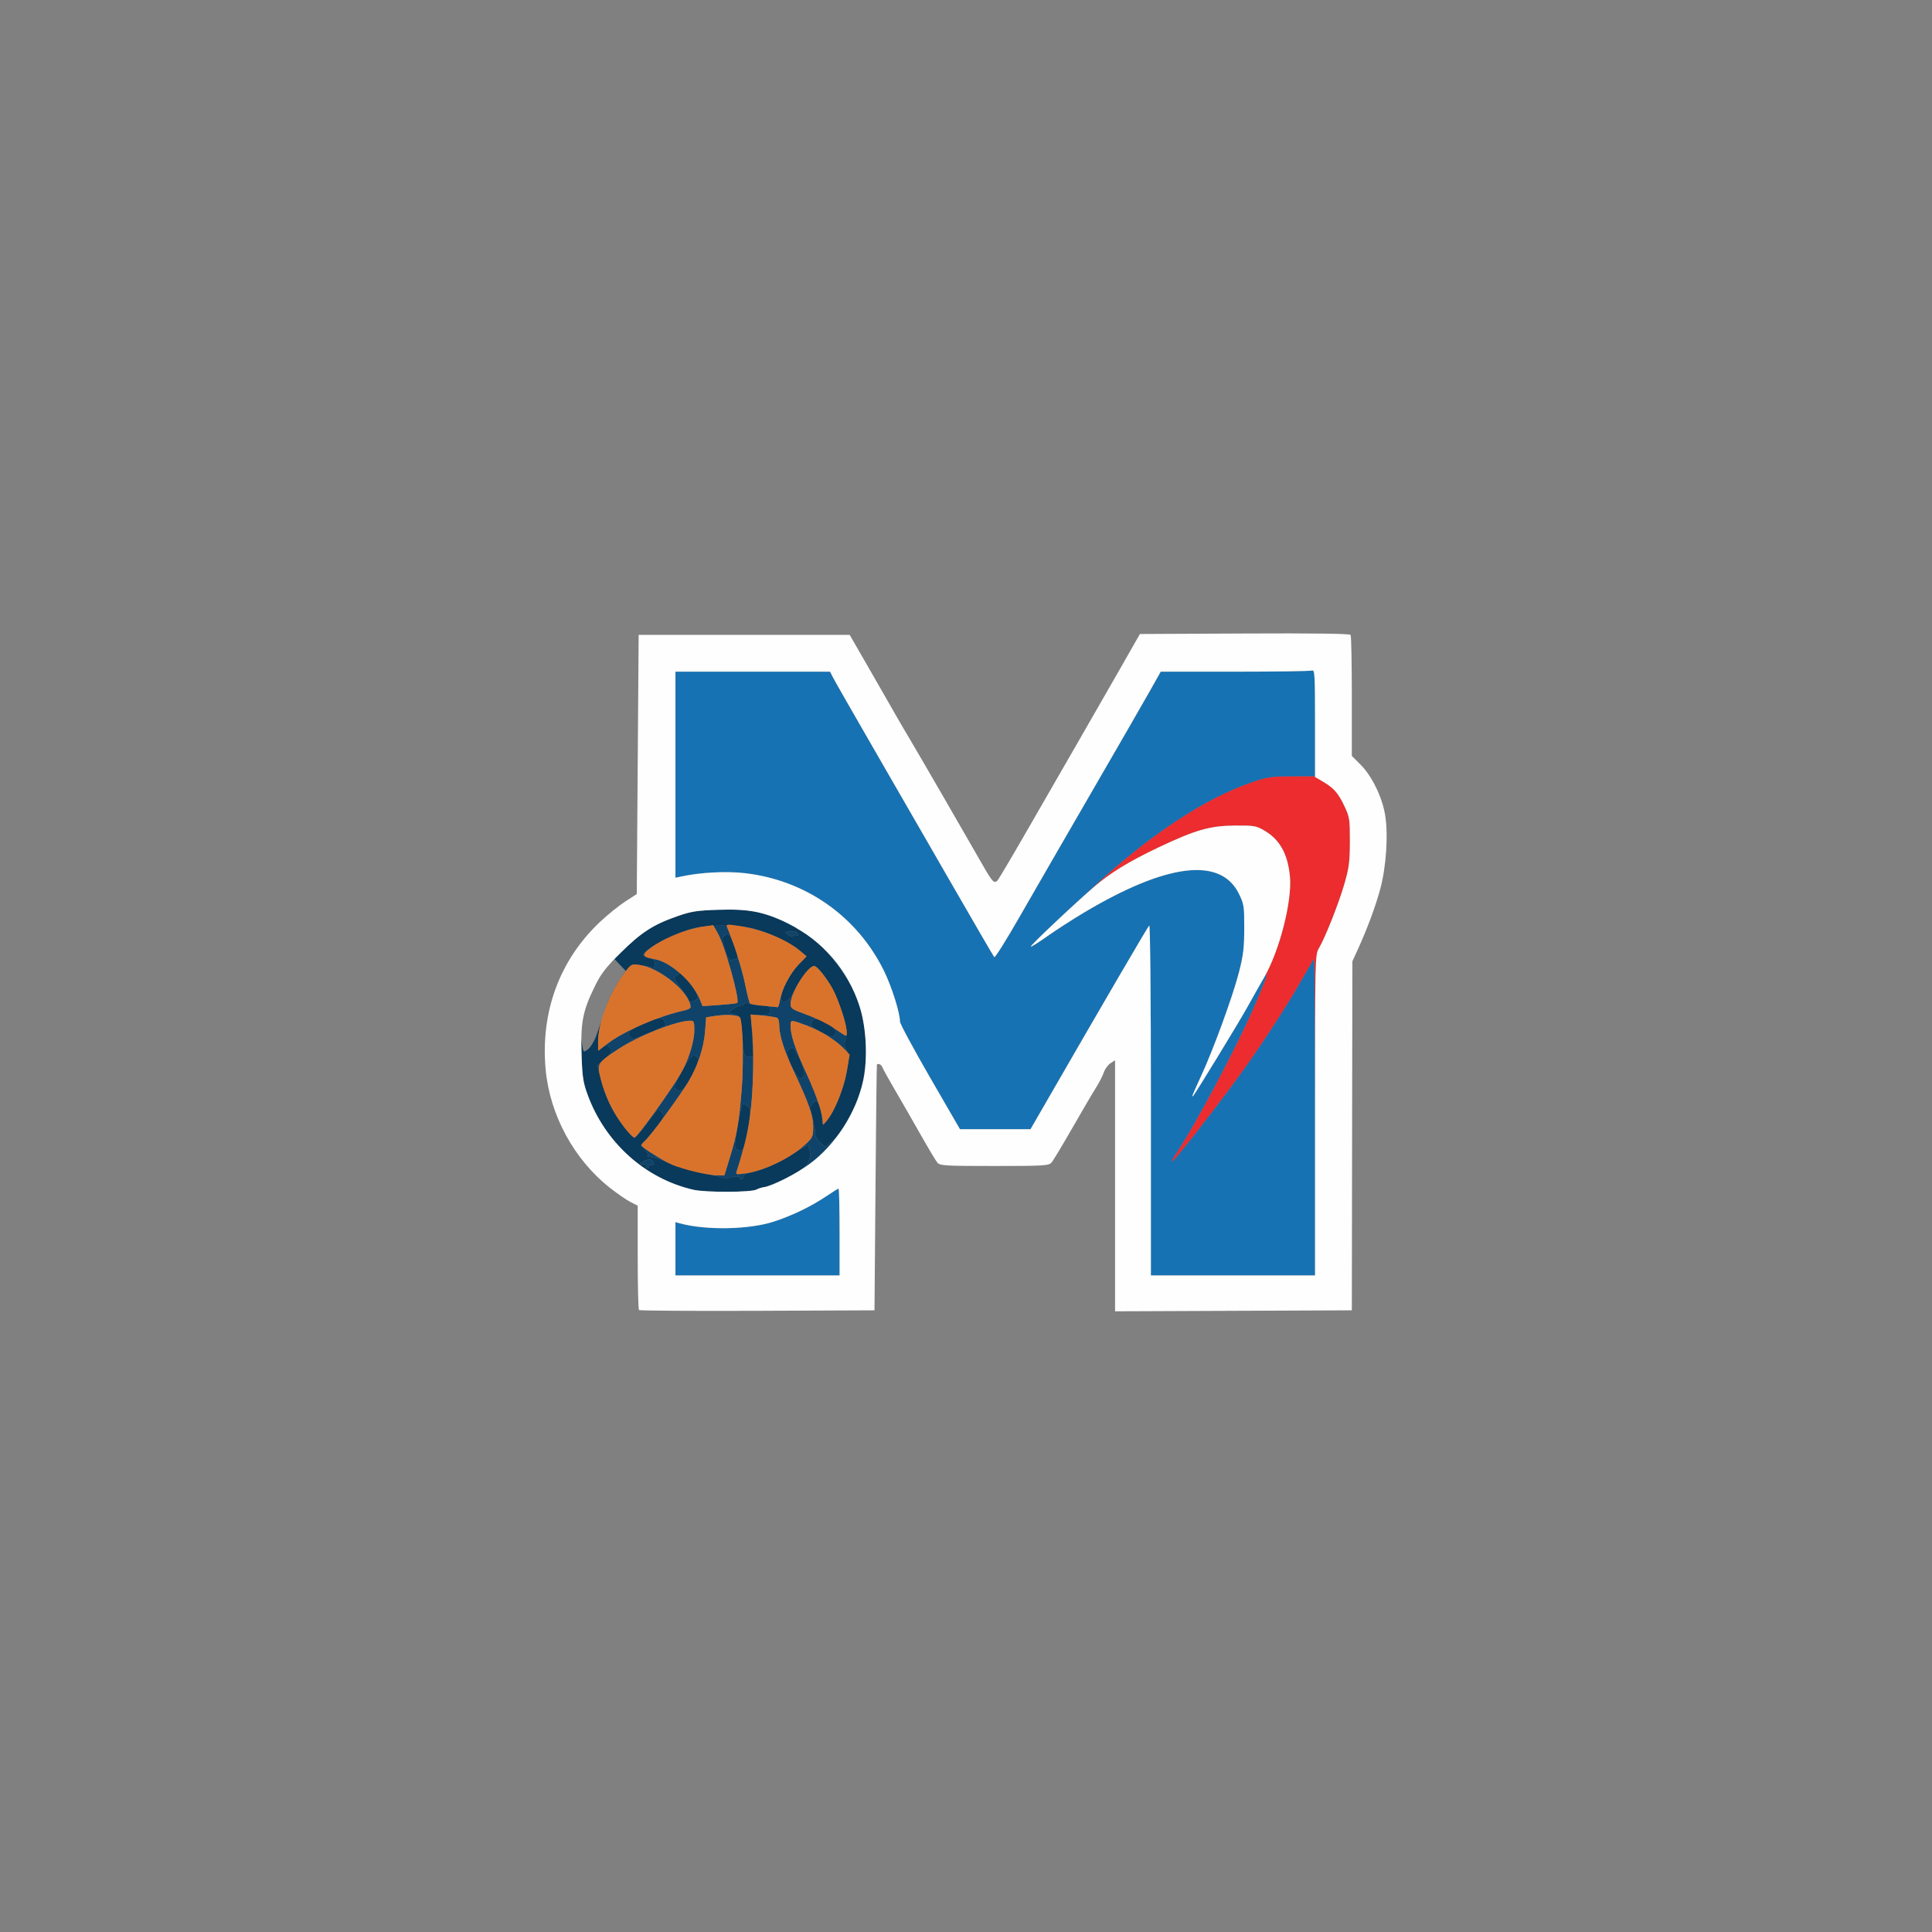 <svg xmlns="http://www.w3.org/2000/svg" width="1024" height="1024" viewBox="0 0 1024 1024">
<rect x="0" y="0" width="1024" height="1024" fill="#808080" stroke="none"/>
<g>
<path d="M 319.66 537.93 C321.62,531.52 325.55,523.38 329.27,518.06 L 331.68 514.61 L 328.70 511.48 L 325.72 508.35 L 324.01 510.05 C325.38,508.57 326.99,506.94 328.93,505.02 C339.82,494.23 346.19,490.10 358.74,485.70 C366.37,483.03 369.20,482.58 380.69,482.20 C390.54,481.88 395.74,482.19 401.23,483.41 C407.84,484.88 420.66,490.07 421.98,491.82 C422.27,492.19 424.19,493.36 426.26,494.41 C435.29,499.01 449.40,516.46 454.04,528.79 C461.08,547.50 460.62,569.71 452.84,586.97 C448.87,595.78 444.73,601.98 440.69,605.17 L 437.31 607.83 L 434.66 605.55 C432.91,604.05 432.00,602.27 432.00,600.35 C432.00,598.75 431.36,594.98 430.58,591.97 C429.30,587.05 429.32,586.32 430.79,584.68 C432.30,583.01 432.52,583.00 433.63,584.51 C434.29,585.42 435.15,588.46 435.54,591.29 L 436.24 596.42 L 438.27 593.96 C442.23,589.14 447.09,577.28 448.70,568.46 C450.20,560.34 450.20,559.41 448.71,556.82 C447.42,554.57 447.32,553.39 448.19,550.88 C449.52,547.07 448.41,541.59 443.99,530.12 C441.02,522.44 433.84,512.00 431.52,512.00 C429.45,512.00 424.19,518.44 421.31,524.50 C419.25,528.84 417.85,530.59 416.23,530.82 C414.47,531.07 414.00,530.65 414.01,528.82 C414.03,524.94 418.87,515.75 423.31,511.19 L 427.50 506.88 L 424.00 503.93 C419.19,499.88 407.82,494.37 400.00,492.30 C392.10,490.21 375.84,490.02 368.00,491.93 C358.08,494.34 341.00,503.29 341.00,506.07 C341.00,506.61 342.35,507.32 344.00,507.65 C346.37,508.12 347.00,508.77 347.00,510.74 C347.00,512.85 346.65,513.14 344.75,512.60 C343.51,512.26 340.70,511.73 338.50,511.43 C334.61,510.90 334.39,511.03 330.62,516.19 C325.99,522.52 322.09,530.43 319.66,537.93 ZM 315.83 549.50 C316.68,547.29 317.91,543.65 318.86,540.60 C317.67,544.86 317.00,548.91 317.00,552.37 C317.00,557.09 317.08,557.24 318.83,555.65 C321.14,553.56 321.96,553.58 323.58,555.75 C324.72,557.28 324.36,557.95 320.75,561.08 L 316.63 564.66 L 318.34 571.57 C319.27,575.38 321.36,581.32 322.98,584.77 C326.28,591.83 334.49,603.03 336.31,602.95 C336.96,602.92 339.89,599.55 342.81,595.45 C345.73,591.35 348.53,588.00 349.03,588.00 C349.52,588.00 350.42,588.92 351.02,590.04 C351.93,591.73 351.57,592.78 348.88,596.29 C347.10,598.60 344.30,601.96 342.64,603.74 L 339.63 606.98 L 341.82 609.31 C343.03,610.60 343.71,611.95 343.34,612.32 C342.97,612.70 343.08,613.03 343.58,613.07 C346.80,613.34 350.08,614.36 354.79,616.59 C357.75,617.99 364.52,620.04 369.83,621.15 C375.15,622.25 380.75,623.53 382.28,624.00 C383.85,624.48 386.44,624.45 388.28,623.92 C390.37,623.32 391.62,623.35 391.83,624.00 C392.33,625.50 394.00,625.20 394.00,623.61 C394.00,622.80 395.54,621.93 397.69,621.53 C403.77,620.39 413.36,616.15 420.54,611.44 C424.26,609.00 427.63,607.00 428.03,607.00 C428.44,607.00 429.00,608.46 429.28,610.25 C430.16,615.93 427.02,619.46 416.65,624.48 C411.62,626.91 406.38,629.05 405.00,629.23 C403.62,629.41 401.85,629.96 401.06,630.45 C398.57,632.01 374.13,632.11 367.50,630.59 C341.89,624.74 320.52,605.45 311.31,579.87 C309.04,573.57 308.59,570.45 308.22,558.44 C308.12,555.29 308.09,552.53 308.13,550.03 C308.22,551.36 308.39,552.74 308.63,554.20 C309.24,557.88 309.26,557.90 311.58,556.20 C312.86,555.27 314.77,552.25 315.83,549.50 ZM 398.68 549.00 L 399.31 560.00 L 396.79 560.00 C394.33,560.00 394.26,559.80 393.57,550.41 C392.71,538.69 392.56,538.28 388.89,537.48 L 385.95 536.83 L 388.38 534.91 C389.72,533.86 391.51,533.00 392.35,533.00 C393.19,533.00 394.15,532.57 394.48,532.04 C394.86,531.42 395.98,531.42 397.60,532.04 C398.99,532.57 401.90,533.00 404.07,533.00 C407.60,533.00 408.00,533.26 408.00,535.50 C408.00,537.83 407.67,538.00 403.02,538.00 L 398.05 538.00 ZM 394.92 606.25 C393.93,609.97 392.70,610.73 390.21,609.15 C389.17,608.49 389.31,606.13 390.96,597.00 C392.08,590.77 393.16,585.51 393.36,585.31 C394.08,584.59 396.86,586.20 397.43,587.67 C398.04,589.27 396.60,599.89 394.92,606.25 ZM 366.94 569.65 C362.73,577.71 360.95,579.42 358.59,577.69 C356.85,576.42 356.98,575.93 361.07,568.42 C365.70,559.91 366.58,558.90 368.66,559.70 C370.75,560.50 370.26,563.29 366.94,569.65 ZM 344.01 547.44 C336.96,550.41 335.71,551.08 335.05,550.71 C334.79,550.55 334.62,550.22 334.20,549.80 C331.94,547.54 333.00,546.29 339.75,543.26 C349.13,539.05 350.80,538.76 352.09,541.18 C352.68,542.27 353.00,543.33 352.81,543.52 C352.62,543.71 348.66,545.48 344.01,547.44 ZM 369.82 528.70 C369.47,530.56 365.00,531.91 365.00,530.16 C365.00,529.62 363.17,526.86 360.93,524.03 C357.64,519.87 357.09,518.60 358.05,517.44 C358.71,516.65 359.85,516.00 360.59,516.00 C362.54,516.00 370.23,526.58 369.82,528.70 ZM 426.25 569.94 C424.40,572.93 422.96,571.95 419.80,565.55 C416.55,558.95 416.54,556.32 419.78,555.24 C421.44,554.69 427.36,568.14 426.25,569.94 ZM 442.80 547.30 C442.36,550.29 441.14,550.21 434.79,546.80 C429.84,544.15 429.21,543.48 430.07,541.87 C431.42,539.35 433.32,539.52 438.62,542.63 C441.95,544.57 443.03,545.78 442.80,547.30 ZM 389.42 508.39 C386.60,509.47 386.21,509.08 384.23,503.23 C382.63,498.48 382.52,497.24 383.60,496.23 C385.88,494.10 386.80,494.85 388.93,500.54 C391.42,507.19 391.44,507.62 389.42,508.39 ZM 342.50 618.00 C342.16,618.55 342.36,619.00 342.94,619.00 C343.52,619.00 344.00,618.52 344.00,617.94 C344.00,617.36 344.42,617.14 344.93,617.46 C346.47,618.41 347.08,616.32 345.62,615.10 C344.61,614.26 343.55,614.35 341.38,615.48 C338.69,616.89 338.65,616.99 340.81,616.99 C342.09,617.00 342.84,617.44 342.50,618.00 ZM 417.56 495.42 C418.76,496.30 419.91,496.49 420.59,495.93 C421.19,495.43 422.04,495.35 422.48,495.76 C422.92,496.17 423.06,495.83 422.80,495.00 C422.54,494.17 421.58,493.56 420.67,493.62 C419.75,493.69 418.24,493.81 417.31,493.88 C415.82,493.99 415.85,494.17 417.56,495.42 ZM 319.06 516.13 C315.72,521.44 311.93,529.47 310.07,535.48 C311.17,531.68 312.81,527.83 315.17,523.02 C316.50,520.30 317.67,518.18 319.06,516.13 Z" fill="rgba(9,57,91,1)"/>
<path d="M 697.00 591.83 L 697.00 676.00 L 610.00 676.00 L 610.00 582.80 C610.00,528.75 609.63,490.00 609.12,490.55 C608.09,491.65 585.22,530.82 555.72,582.00 L 546.20 598.50 L 508.80 598.50 L 492.90 571.02 C484.16,555.90 477.00,542.60 477.00,541.46 C477.00,536.76 472.63,522.93 468.48,514.50 C454.23,485.55 426.82,466.38 394.52,462.77 C384.53,461.65 370.97,462.40 360.75,464.63 L 358.00 465.23 L 358.00 356.00 L 439.95 356.00 L 441.61 359.25 C442.52,361.04 452.36,378.25 463.48,397.50 C474.59,416.75 493.27,449.15 504.99,469.50 C516.70,489.85 526.60,506.86 526.99,507.30 C527.38,507.74 533.31,498.29 540.18,486.30 C547.05,474.31 564.14,444.70 578.17,420.50 C592.19,396.30 606.27,371.89 609.44,366.25 L 615.21 356.00 L 654.52 356.00 C676.15,356.00 694.55,355.73 695.42,355.39 C696.84,354.85 697.00,357.70 697.00,383.14 L 697.00 411.50 L 684.75 411.53 C673.58,411.56 671.68,411.85 663.11,414.81 C639.38,423.01 611.27,441.32 583.07,466.94 C562.52,485.61 545.95,501.29 546.36,501.69 C546.59,501.93 550.55,499.45 555.14,496.19 C559.74,492.93 568.55,487.25 574.71,483.58 C618.55,457.50 647.01,454.07 656.65,473.70 C659.33,479.15 659.50,480.26 659.48,492.00 C659.46,502.42 658.99,506.33 656.63,515.50 C653.32,528.34 643.05,556.43 636.53,570.50 C634.02,575.89 632.10,580.43 632.25,580.58 C632.69,581.03 655.50,543.97 661.72,532.71 C673.68,511.06 674.38,510.85 665.66,531.50 C656.44,553.36 632.31,598.81 622.77,612.31 C621.68,613.85 620.99,615.32 621.23,615.57 C621.74,616.07 639.85,593.09 653.97,574.00 C665.89,557.90 680.38,535.91 689.09,520.71 C692.87,514.10 696.20,508.47 696.48,508.18 C696.77,507.90 697.00,545.54 697.00,591.83 ZM 445.00 653.00 L 445.00 676.00 L 358.00 676.00 L 358.00 647.77 L 360.25 648.38 C374.18,652.15 396.82,651.76 410.00,647.51 C419.82,644.34 430.07,639.38 438.20,633.86 C441.33,631.74 444.14,630.00 444.45,630.00 C444.75,630.00 445.00,640.35 445.00,653.00 Z" fill="rgba(23,114,179,1)"/>
<path d="M 344.01 547.44 C348.66,545.48 352.62,543.71 352.81,543.52 C353.00,543.33 352.68,542.27 352.09,541.18 C351.37,539.82 350.52,539.32 348.25,539.88 C353.33,538.01 358.37,536.47 362.75,535.54 C364.54,535.15 366.00,534.41 366.00,533.89 C366.00,532.92 365.74,531.85 365.25,530.73 C366.20,531.51 369.52,530.29 369.82,528.70 C369.97,527.95 369.10,526.15 367.84,524.13 C369.17,526.05 370.26,528.00 371.01,529.89 L 372.36 533.27 L 381.35 532.64 C386.29,532.29 390.52,531.81 390.76,531.58 C392.26,530.08 384.33,501.64 380.51,494.80 L 378.22 490.70 C380.48,490.61 382.84,490.58 385.19,490.64 C385.18,490.88 385.29,491.20 385.47,491.64 C386.32,493.69 387.20,495.96 388.06,498.33 C386.50,494.69 385.54,494.42 383.60,496.23 C382.52,497.24 382.63,498.48 384.23,503.23 C386.21,509.08 386.60,509.47 389.42,508.39 C390.45,508.00 390.95,507.69 390.86,506.61 C392.60,512.10 394.08,517.49 394.91,521.57 C396.00,526.88 397.17,531.51 397.52,531.86 C397.84,532.18 400.59,532.67 403.84,533.00 C401.71,532.97 398.94,532.55 397.60,532.04 C395.98,531.42 394.86,531.42 394.48,532.04 C394.15,532.57 393.19,533.00 392.35,533.00 C391.51,533.00 389.72,533.86 388.38,534.91 L 385.95 536.83 L 388.89 537.48 C390.36,537.80 391.27,538.06 391.88,539.01 C390.07,537.81 384.12,537.59 377.89,538.62 L 374.27 539.22 L 373.73 546.36 C373.29,552.21 371.84,558.18 369.46,564.04 C370.27,561.52 369.99,560.21 368.66,559.70 C366.81,558.99 365.91,559.71 362.47,565.87 C365.75,559.18 368.00,551.23 368.00,545.89 C368.00,541.48 367.78,541.00 365.75,541.00 C358.69,541.00 338.52,548.95 327.92,555.92 C325.61,557.43 323.77,558.65 322.31,559.69 C324.44,557.70 324.52,557.02 323.58,555.75 C321.96,553.58 321.14,553.56 318.83,555.65 C318.22,556.21 317.81,556.55 317.54,556.56 L 322.25 552.97 C325.79,550.27 331.11,547.29 337.07,544.53 C332.76,546.70 332.29,547.89 334.20,549.80 C334.62,550.22 334.79,550.55 335.05,550.71 C335.71,551.08 336.96,550.41 344.01,547.44 ZM 442.80 547.30 C442.94,546.35 442.58,545.53 441.48,544.57 C441.66,544.69 441.84,544.81 442.00,544.93 C445.02,547.05 447.84,548.84 448.25,548.90 C448.43,548.92 448.57,548.84 448.66,548.67 C448.59,549.48 448.43,550.20 448.19,550.88 C447.32,553.39 447.42,554.57 448.71,556.82 C448.92,557.18 449.09,557.50 449.24,557.81 L 447.43 555.93 C443.02,551.32 435.12,546.40 427.54,543.55 C419.18,540.41 419.00,540.41 419.00,543.56 C419.00,548.54 421.35,555.65 427.18,568.36 C430.13,574.80 432.41,580.45 433.92,585.01 C433.82,584.81 433.72,584.64 433.63,584.51 C432.52,583.00 432.30,583.01 430.79,584.68 C429.32,586.32 429.30,587.05 430.58,591.97 C431.36,594.98 432.00,598.75 432.00,600.35 C432.00,602.27 432.91,604.05 434.66,605.55 L 437.31 607.83 L 440.69 605.17 C441.63,604.43 442.56,603.53 443.50,602.48 C439.31,608.03 434.47,612.94 429.25,616.81 C427.77,617.91 426.04,619.07 424.20,620.20 C428.56,617.11 429.89,614.20 429.28,610.25 C429.00,608.46 428.44,607.00 428.03,607.00 C427.68,607.00 425.01,608.55 421.84,610.60 C423.63,609.33 425.29,608.01 426.75,606.66 C430.73,602.99 431.00,602.41 431.00,597.40 C431.00,591.34 428.78,584.89 421.05,568.50 C415.62,556.98 413.00,548.79 413.00,543.35 C413.00,541.57 412.57,539.85 412.04,539.53 C411.51,539.20 408.09,538.65 404.42,538.31 L 401.10 538.00 L 403.02 538.00 C407.67,538.00 408.00,537.83 408.00,535.50 C408.00,534.26 407.88,533.62 407.16,533.31 C409.80,533.55 411.86,533.78 412.12,533.84 C412.46,533.93 413.02,532.31 413.37,530.25 C413.70,528.24 414.42,525.95 415.41,523.62 C414.54,525.69 414.02,527.54 414.01,528.82 C414.00,530.65 414.47,531.07 416.23,530.82 C417.85,530.59 419.25,528.84 421.31,524.50 C422.39,522.22 423.81,519.89 425.27,517.87 C422.05,522.52 419.02,528.78 419.01,532.11 C419.00,534.49 419.78,535.01 427.75,537.89 C429.47,538.52 431.40,539.32 433.31,540.20 C431.73,539.90 430.82,540.47 430.07,541.87 C429.21,543.48 429.84,544.15 434.79,546.80 C441.14,550.21 442.36,550.29 442.80,547.30 ZM 390.36 621.11 C389.90,622.53 390.51,622.62 395.42,621.85 C399.12,621.27 403.19,620.07 407.26,618.45 C403.72,619.93 400.37,621.03 397.69,621.53 C395.54,621.93 394.00,622.80 394.00,623.61 C394.00,625.20 392.33,625.50 391.83,624.00 C391.62,623.35 390.37,623.32 388.28,623.92 C386.44,624.45 383.85,624.48 382.28,624.00 C381.45,623.75 379.42,623.25 376.89,622.68 C378.03,622.83 379.01,622.92 379.72,622.93 L 383.94 623.00 L 386.92 613.25 C390.62,601.17 391.64,595.26 393.10,577.50 C393.78,569.25 393.87,557.70 393.50,549.42 C393.52,549.74 393.55,550.07 393.57,550.41 C394.26,559.80 394.33,560.00 396.79,560.00 L 399.24 560.00 C399.31,570.69 398.72,582.83 397.58,591.10 C397.49,591.75 397.39,592.38 397.30,593.02 C397.59,590.37 397.67,588.30 397.43,587.67 C396.86,586.20 394.08,584.59 393.36,585.31 C393.16,585.51 392.08,590.77 390.96,597.00 C389.31,606.13 389.17,608.49 390.21,609.15 C392.05,610.32 393.20,610.21 394.08,608.57 C393.06,612.43 391.84,616.54 390.36,621.11 ZM 362.90 576.42 C359.89,581.01 355.13,587.69 350.85,593.45 C351.67,591.99 351.62,591.16 351.02,590.04 C350.42,588.92 349.52,588.00 349.03,588.00 C348.53,588.00 345.73,591.35 342.81,595.45 C340.08,599.27 337.35,602.47 336.47,602.90 C338.59,601.51 354.51,579.45 360.21,570.01 C356.98,576.01 356.98,576.52 358.59,577.69 C360.02,578.73 361.23,578.53 362.90,576.42 ZM 340.47 511.73 C342.17,512.01 343.86,512.35 344.75,512.60 C346.65,513.14 347.00,512.85 347.00,510.74 C347.00,509.37 346.69,508.64 345.70,508.16 C346.11,508.24 346.55,508.31 347.01,508.39 C351.08,509.04 356.09,512.02 360.56,516.00 C359.82,516.01 358.70,516.66 358.05,517.44 C357.09,518.60 357.64,519.87 360.93,524.03 C363.17,526.86 365.00,529.62 365.00,530.16 C365.00,530.17 365.00,530.17 365.00,530.18 C361.52,523.01 349.63,513.80 340.47,511.73 ZM 426.25 569.94 C427.36,568.14 421.44,554.69 419.78,555.24 C416.54,556.32 416.55,558.95 419.80,565.55 C422.96,571.95 424.40,572.93 426.25,569.94 ZM 342.50 618.00 C342.84,617.44 342.09,617.00 340.81,616.99 C338.65,616.99 338.69,616.89 341.38,615.48 C343.55,614.35 344.61,614.26 345.62,615.10 C347.08,616.32 346.47,618.41 344.93,617.46 C344.42,617.14 344.00,617.36 344.00,617.94 C344.00,618.52 343.52,619.00 342.94,619.00 C342.36,619.00 342.16,618.55 342.50,618.00 ZM 340.64 605.89 C340.25,606.35 340.00,606.78 340.00,607.03 C340.00,607.90 348.12,613.15 353.69,616.08 C349.55,614.20 346.54,613.31 343.58,613.07 C343.08,613.03 342.97,612.70 343.34,612.32 C343.71,611.95 343.03,610.60 341.82,609.31 L 339.63 606.98 L 340.64 605.89 ZM 417.56 495.42 C415.85,494.17 415.82,493.99 417.31,493.88 C418.24,493.81 419.75,493.69 420.67,493.62 C421.58,493.56 422.54,494.17 422.80,495.00 C423.06,495.83 422.92,496.17 422.48,495.76 C422.04,495.35 421.19,495.43 420.59,495.93 C419.91,496.49 418.76,496.30 417.56,495.42 ZM 436.47 502.65 C442.55,508.48 447.55,515.29 451.34,522.92 C447.64,515.98 442.03,508.41 436.47,502.65 ZM 318.34 571.57 L 316.63 564.66 L 318.47 563.06 C316.84,565.21 317.27,567.26 318.34,571.57 ZM 398.68 549.00 L 398.34 543.15 L 398.55 545.09 C398.94,548.78 399.16,553.46 399.22,558.53 ZM 395.16 491.38 C396.97,491.63 398.62,491.93 400.00,492.30 C402.67,493.01 405.76,494.12 408.86,495.43 C404.54,493.74 399.87,492.34 395.16,491.38 ZM 342.08 507.04 C341.42,506.73 341.00,506.37 341.00,506.07 C341.00,505.07 343.21,503.27 346.51,501.27 C345.42,501.99 344.41,502.74 343.50,503.49 C341.44,505.18 340.88,506.25 342.08,507.04 ZM 455.62 579.63 C457.39,573.96 458.47,567.95 458.86,561.81 C458.68,565.70 458.25,569.39 457.55,572.61 C457.05,574.95 456.40,577.29 455.62,579.63 ZM 405.62 629.09 C407.58,628.55 412.20,626.63 416.65,624.48 C416.68,624.46 416.71,624.45 416.74,624.43 C412.30,626.74 408.09,628.55 405.62,629.09 ZM 362.15 493.77 C364.23,493.00 366.23,492.36 368.00,491.93 C369.37,491.59 371.00,491.33 372.80,491.12 L 372.49 491.17 C369.17,491.69 365.64,492.59 362.15,493.77 ZM 402.73 483.77 C406.21,484.60 409.56,485.76 413.13,487.33 C409.65,485.93 405.77,484.58 402.73,483.77 ZM 421.95 491.78 C423.31,492.57 424.64,493.39 425.94,494.25 C424.00,493.24 422.25,492.17 421.98,491.82 C421.97,491.80 421.96,491.79 421.95,491.78 ZM 436.03 594.46 C436.04,594.65 436.04,594.83 436.05,594.98 L 435.54 591.29 C435.46,590.69 435.35,590.08 435.23,589.48 C435.74,591.50 436.01,593.18 436.03,594.46 ZM 441.31 589.24 C440.28,591.14 439.25,592.77 438.27,593.96 L 436.24 596.42 L 436.14 595.66 C436.32,596.14 436.81,595.63 438.18,594.00 C439.20,592.79 440.26,591.16 441.31,589.24 ZM 345.25 600.77 C343.57,602.88 342.28,604.38 341.68,604.87 C341.49,605.03 341.30,605.19 341.13,605.36 L 342.64 603.74 C343.35,602.97 344.28,601.91 345.25,600.77 ZM 431.50 512.00 C431.51,512.00 431.51,512.00 431.52,512.00 C432.53,512.00 434.45,513.96 436.54,516.81 C434.41,514.07 432.39,512.02 431.50,512.00 ZM 325.34 589.17 C324.42,587.62 323.61,586.12 322.98,584.77 C322.49,583.72 321.95,582.44 321.42,581.06 C322.55,583.84 323.87,586.56 325.34,589.17 ZM 336.12 602.92 C335.29,602.69 333.62,600.95 331.70,598.50 C333.61,600.84 335.39,602.62 336.12,602.92 ZM 449.50 563.85 C449.32,565.07 449.05,566.57 448.70,568.46 C448.25,570.93 447.55,573.63 446.68,576.35 C447.57,573.53 448.29,570.70 448.75,568.08 L 449.50 563.85 ZM 423.31 511.19 C420.73,513.84 418.01,518.06 416.18,521.89 C418.08,517.87 420.67,513.90 423.31,511.19 ZM 457.36 540.37 C456.87,537.96 456.26,535.57 455.54,533.22 C455.57,533.31 455.61,533.41 455.64,533.50 C456.31,535.60 456.89,537.91 457.36,540.37 ZM 448.24 543.33 C447.90,541.80 447.42,540.03 446.85,538.14 C447.47,540.10 447.93,541.82 448.24,543.33 ZM 320.20 536.32 C322.65,529.31 326.32,522.06 330.62,516.19 C326.34,522.04 322.66,529.31 320.20,536.32 Z" fill="rgba(16,67,106,1)"/>
<path d="M 368.00 621.00 C363.88,619.97 358.75,618.40 356.61,617.50 C351.65,615.40 340.00,608.07 340.00,607.03 C340.00,606.60 340.75,605.63 341.68,604.87 C344.36,602.68 360.54,580.63 364.89,573.25 C370.02,564.54 373.05,555.31 373.73,546.36 L 374.27 539.22 L 377.89 538.62 C385.00,537.44 391.74,537.89 392.39,539.58 C393.78,543.20 394.18,564.46 393.10,577.50 C391.64,595.26 390.62,601.17 386.92,613.25 L 383.94 623.00 L 379.72 622.93 C377.40,622.89 372.12,622.02 368.00,621.00 ZM 390.36 621.11 C394.17,609.35 396.25,600.72 397.58,591.10 C399.32,578.47 399.78,556.80 398.55,545.09 L 397.77 537.69 L 404.42 538.31 C408.09,538.65 411.51,539.20 412.04,539.53 C412.57,539.85 413.00,541.57 413.00,543.35 C413.00,548.79 415.62,556.98 421.05,568.50 C428.78,584.89 431.00,591.34 431.00,597.40 C431.00,602.41 430.73,602.99 426.75,606.66 C418.98,613.82 405.75,620.23 395.42,621.85 C390.51,622.62 389.90,622.53 390.36,621.11 ZM 330.52 597.02 C324.92,589.74 320.60,580.76 318.38,571.74 C316.37,563.61 316.48,563.43 327.92,555.92 C338.52,548.95 358.69,541.00 365.75,541.00 C367.78,541.00 368.00,541.48 368.00,545.89 C368.00,552.11 364.94,561.91 360.76,569.09 C355.45,578.20 337.60,602.93 336.31,602.97 C335.65,602.99 333.05,600.31 330.52,597.02 ZM 371.01 529.89 C367.27,520.50 355.22,509.70 347.01,508.39 C340.81,507.39 340.04,506.33 343.50,503.49 C350.30,497.89 362.40,492.75 372.49,491.17 L 378.00 490.30 L 380.51 494.80 C384.33,501.64 392.26,530.08 390.76,531.58 C390.52,531.81 386.29,532.29 381.35,532.64 L 372.36 533.27 ZM 317.00 552.19 C317.00,542.23 322.82,526.85 330.62,516.19 C334.44,510.97 334.57,510.89 338.74,511.42 C349.68,512.81 366.00,526.26 366.00,533.89 C366.00,534.41 364.54,535.15 362.75,535.54 C349.67,538.33 330.78,546.46 322.25,552.97 L 317.00 556.97 ZM 404.83 533.09 C401.16,532.77 397.87,532.21 397.52,531.86 C397.17,531.51 396.00,526.88 394.91,521.57 C393.28,513.58 389.18,500.57 385.47,491.64 C384.75,489.90 385.08,489.82 390.10,490.51 C402.99,492.27 416.53,497.63 424.00,503.93 L 427.50 506.88 L 423.31 511.19 C418.75,515.87 414.35,524.30 413.37,530.25 C413.02,532.31 412.46,533.93 412.12,533.84 C411.78,533.76 408.50,533.42 404.83,533.09 ZM 436.03 594.46 C435.96,589.94 432.78,580.56 427.18,568.36 C421.35,555.65 419.00,548.54 419.00,543.56 C419.00,540.41 419.18,540.41 427.54,543.55 C435.12,546.40 443.02,551.32 447.43,555.93 L 450.36 558.99 L 448.75 568.08 C447.12,577.30 442.30,589.12 438.18,594.00 C436.20,596.34 436.06,596.37 436.03,594.46 ZM 442.00 544.93 C438.98,542.80 432.56,539.63 427.75,537.89 C419.78,535.01 419.00,534.49 419.01,532.11 C419.03,526.39 427.96,512.00 431.48,512.00 C433.31,512.00 439.97,520.69 442.46,526.31 C447.04,536.66 450.24,549.17 448.25,548.90 C447.84,548.84 445.02,547.05 442.00,544.93 Z" fill="rgba(217,115,44,1)"/>
<path d="M 697.00 591.06 C697.00,545.12 696.77,507.90 696.48,508.18 C696.20,508.47 692.87,514.10 689.09,520.71 C680.38,535.91 665.89,557.90 653.97,574.00 C639.85,593.09 621.74,616.07 621.23,615.57 C620.99,615.32 621.68,613.85 622.77,612.31 C632.31,598.81 656.44,553.36 665.66,531.50 C672.05,516.36 673.38,512.44 668.92,519.95 C669.34,519.22 669.72,518.56 670.05,517.99 C678.19,503.88 684.91,477.57 683.69,464.62 C682.55,452.61 678.37,445.07 670.22,440.27 C665.81,437.68 664.78,437.50 654.50,437.57 C641.36,437.65 633.60,439.87 614.03,449.15 C598.24,456.64 588.36,462.72 579.50,470.38 C577.47,472.13 575.05,474.29 572.45,476.64 C575.81,473.55 579.38,470.29 583.07,466.94 C611.27,441.32 639.38,423.01 663.11,414.81 C671.68,411.85 673.58,411.56 684.75,411.53 L 697.00 411.50 L 697.00 383.14 L 697.00 411.81 L 701.25 414.31 C707.01,417.70 709.38,420.43 712.69,427.50 C715.31,433.09 715.50,434.36 715.47,446.00 C715.45,456.74 715.04,459.90 712.56,468.50 C709.56,478.89 702.39,496.98 698.97,502.77 C697.05,506.03 697.00,508.32 697.00,591.06 ZM 646.40 558.47 C650.85,551.15 655.39,543.63 658.36,538.59 C655.11,544.13 650.69,551.47 646.40,558.47 ZM 550.49 497.28 C547.89,499.84 546.29,501.53 546.37,501.70 C546.36,501.70 546.36,501.69 546.36,501.69 C546.23,501.57 547.74,499.97 550.49,497.28 ZM 636.54 570.47 C636.54,570.48 636.53,570.49 636.53,570.50 C636.50,570.56 636.47,570.63 636.43,570.70 C636.47,570.62 636.50,570.54 636.54,570.47 Z" fill="rgba(236,44,46,1)"/>
<path d="M 338.67 694.34 C338.30,693.97 338.00,681.38 338.00,666.35 L 338.00 639.04 L 334.22 637.11 C332.14,636.05 327.29,632.72 323.44,629.71 C304.32,614.75 291.36,590.92 289.19,566.73 C286.45,536.30 296.59,508.84 318.02,488.62 C322.01,484.86 328.02,480.01 331.38,477.83 L 337.50 473.88 L 338.00 405.19 L 338.50 336.50 L 394.42 336.50 L 450.35 336.50 L 461.30 355.50 C467.32,365.95 473.38,376.52 474.77,379.00 C476.16,381.48 479.44,387.10 482.07,391.50 C486.75,399.34 511.85,442.71 520.85,458.50 C525.92,467.38 526.96,468.48 528.67,466.71 C529.31,466.05 536.69,453.58 545.06,439.00 C553.44,424.42 565.10,404.17 570.98,394.00 C576.86,383.83 586.74,366.62 592.92,355.77 L 604.18 336.03 L 659.68 335.77 C695.88,335.59 715.42,335.85 715.85,336.50 C716.21,337.05 716.50,351.71 716.50,369.08 L 716.50 400.66 L 721.23 405.39 C727.04,411.20 732.46,422.23 734.08,431.56 C735.89,441.93 734.77,459.45 731.53,471.30 C728.93,480.86 724.57,492.53 719.37,503.87 L 716.79 509.50 L 716.64 602.00 L 716.50 694.50 L 653.75 694.76 L 591.00 695.02 L 591.00 628.48 L 591.00 561.95 L 588.55 563.56 C587.20,564.44 585.62,566.63 585.02,568.43 C584.43,570.22 582.55,573.90 580.83,576.60 C579.12,579.29 573.47,588.92 568.27,598.00 C563.07,607.08 558.12,615.29 557.26,616.25 C555.83,617.84 553.06,618.00 527.00,618.00 C500.90,618.00 498.18,617.84 496.84,616.25 C496.03,615.29 492.06,608.65 488.01,601.50 C483.97,594.35 477.89,583.78 474.51,578.00 C471.13,572.22 468.07,566.71 467.71,565.75 C467.16,564.26 465.52,563.42 464.78,564.25 C464.65,564.39 464.31,593.75 464.03,629.50 L 463.50 694.50 L 401.42 694.76 C367.28,694.90 339.04,694.71 338.67,694.34 ZM 445.00 653.00 C445.00,640.35 444.75,630.00 444.45,630.00 C444.14,630.00 441.33,631.74 438.20,633.86 C430.07,639.38 419.82,644.34 410.00,647.51 C396.82,651.76 374.18,652.15 360.25,648.38 L 358.00 647.77 L 358.00 661.88 L 358.00 676.00 L 401.50 676.00 L 445.00 676.00 L 445.00 653.00 ZM 697.00 591.06 C697.00,508.32 697.05,506.03 698.97,502.77 C702.39,496.98 709.56,478.89 712.56,468.50 C715.04,459.90 715.45,456.74 715.47,446.00 C715.50,434.36 715.31,433.09 712.69,427.50 C709.38,420.43 707.01,417.70 701.25,414.31 L 697.00 411.81 L 697.00 383.30 C697.00,357.71 696.84,354.85 695.42,355.39 C694.55,355.73 676.15,356.00 654.52,356.00 L 615.21 356.00 L 609.44 366.25 C606.27,371.89 592.19,396.30 578.17,420.50 C564.14,444.70 547.05,474.31 540.18,486.30 C533.31,498.29 527.38,507.74 526.99,507.30 C526.60,506.86 516.70,489.85 504.99,469.50 C493.27,449.15 474.59,416.75 463.48,397.50 C452.36,378.25 442.52,361.04 441.61,359.25 L 439.95 356.00 L 398.97 356.00 L 358.00 356.00 L 358.00 410.62 L 358.00 465.23 L 360.75 464.63 C370.97,462.40 384.53,461.65 394.52,462.77 C426.82,466.38 454.23,485.55 468.48,514.50 C472.63,522.93 477.00,536.76 477.00,541.46 C477.00,542.60 484.16,555.90 492.90,571.02 L 508.80 598.50 L 527.50 598.50 L 546.20 598.50 L 555.72 582.00 C585.22,530.82 608.09,491.65 609.12,490.55 C609.63,490.00 610.00,528.75 610.00,582.80 L 610.00 676.00 L 653.50 676.00 L 697.00 676.00 L 697.00 591.06 ZM 401.06 630.45 C401.85,629.96 403.60,629.40 404.95,629.21 C409.38,628.61 422.09,622.12 429.25,616.81 C442.88,606.71 453.90,589.50 457.55,572.61 C459.99,561.37 459.16,544.40 455.64,533.50 C449.37,514.11 436.21,498.80 417.81,489.54 C405.52,483.35 397.02,481.67 380.69,482.20 C369.20,482.58 366.37,483.03 358.74,485.70 C346.19,490.10 339.82,494.23 328.93,505.02 C320.98,512.89 318.61,515.99 315.17,523.02 C308.88,535.85 307.71,541.81 308.22,558.44 C308.59,570.45 309.04,573.57 311.31,579.87 C320.52,605.45 341.89,624.74 367.50,630.59 C374.13,632.11 398.57,632.01 401.06,630.45 ZM 632.00 580.79 C632.00,580.49 634.04,575.85 636.54,570.47 C643.06,556.43 653.32,528.33 656.63,515.50 C658.99,506.33 659.46,502.42 659.48,492.00 C659.50,480.26 659.33,479.15 656.65,473.70 C647.01,454.07 618.55,457.50 574.71,483.58 C568.55,487.25 559.74,492.93 555.14,496.19 C550.55,499.45 546.60,501.93 546.37,501.70 C545.91,501.25 568.45,479.93 579.50,470.38 C588.36,462.72 598.24,456.64 614.03,449.15 C633.60,439.87 641.36,437.65 654.50,437.57 C664.78,437.50 665.81,437.68 670.22,440.27 C678.37,445.07 682.55,452.61 683.69,464.62 C684.91,477.57 678.19,503.88 670.05,517.99 C667.98,521.57 663.91,528.78 661.01,534.00 C656.62,541.88 633.65,579.53 632.38,580.92 C632.17,581.15 632.00,581.09 632.00,580.79 Z" fill="rgba(253,254,253,1)"/>
</g>
</svg>
